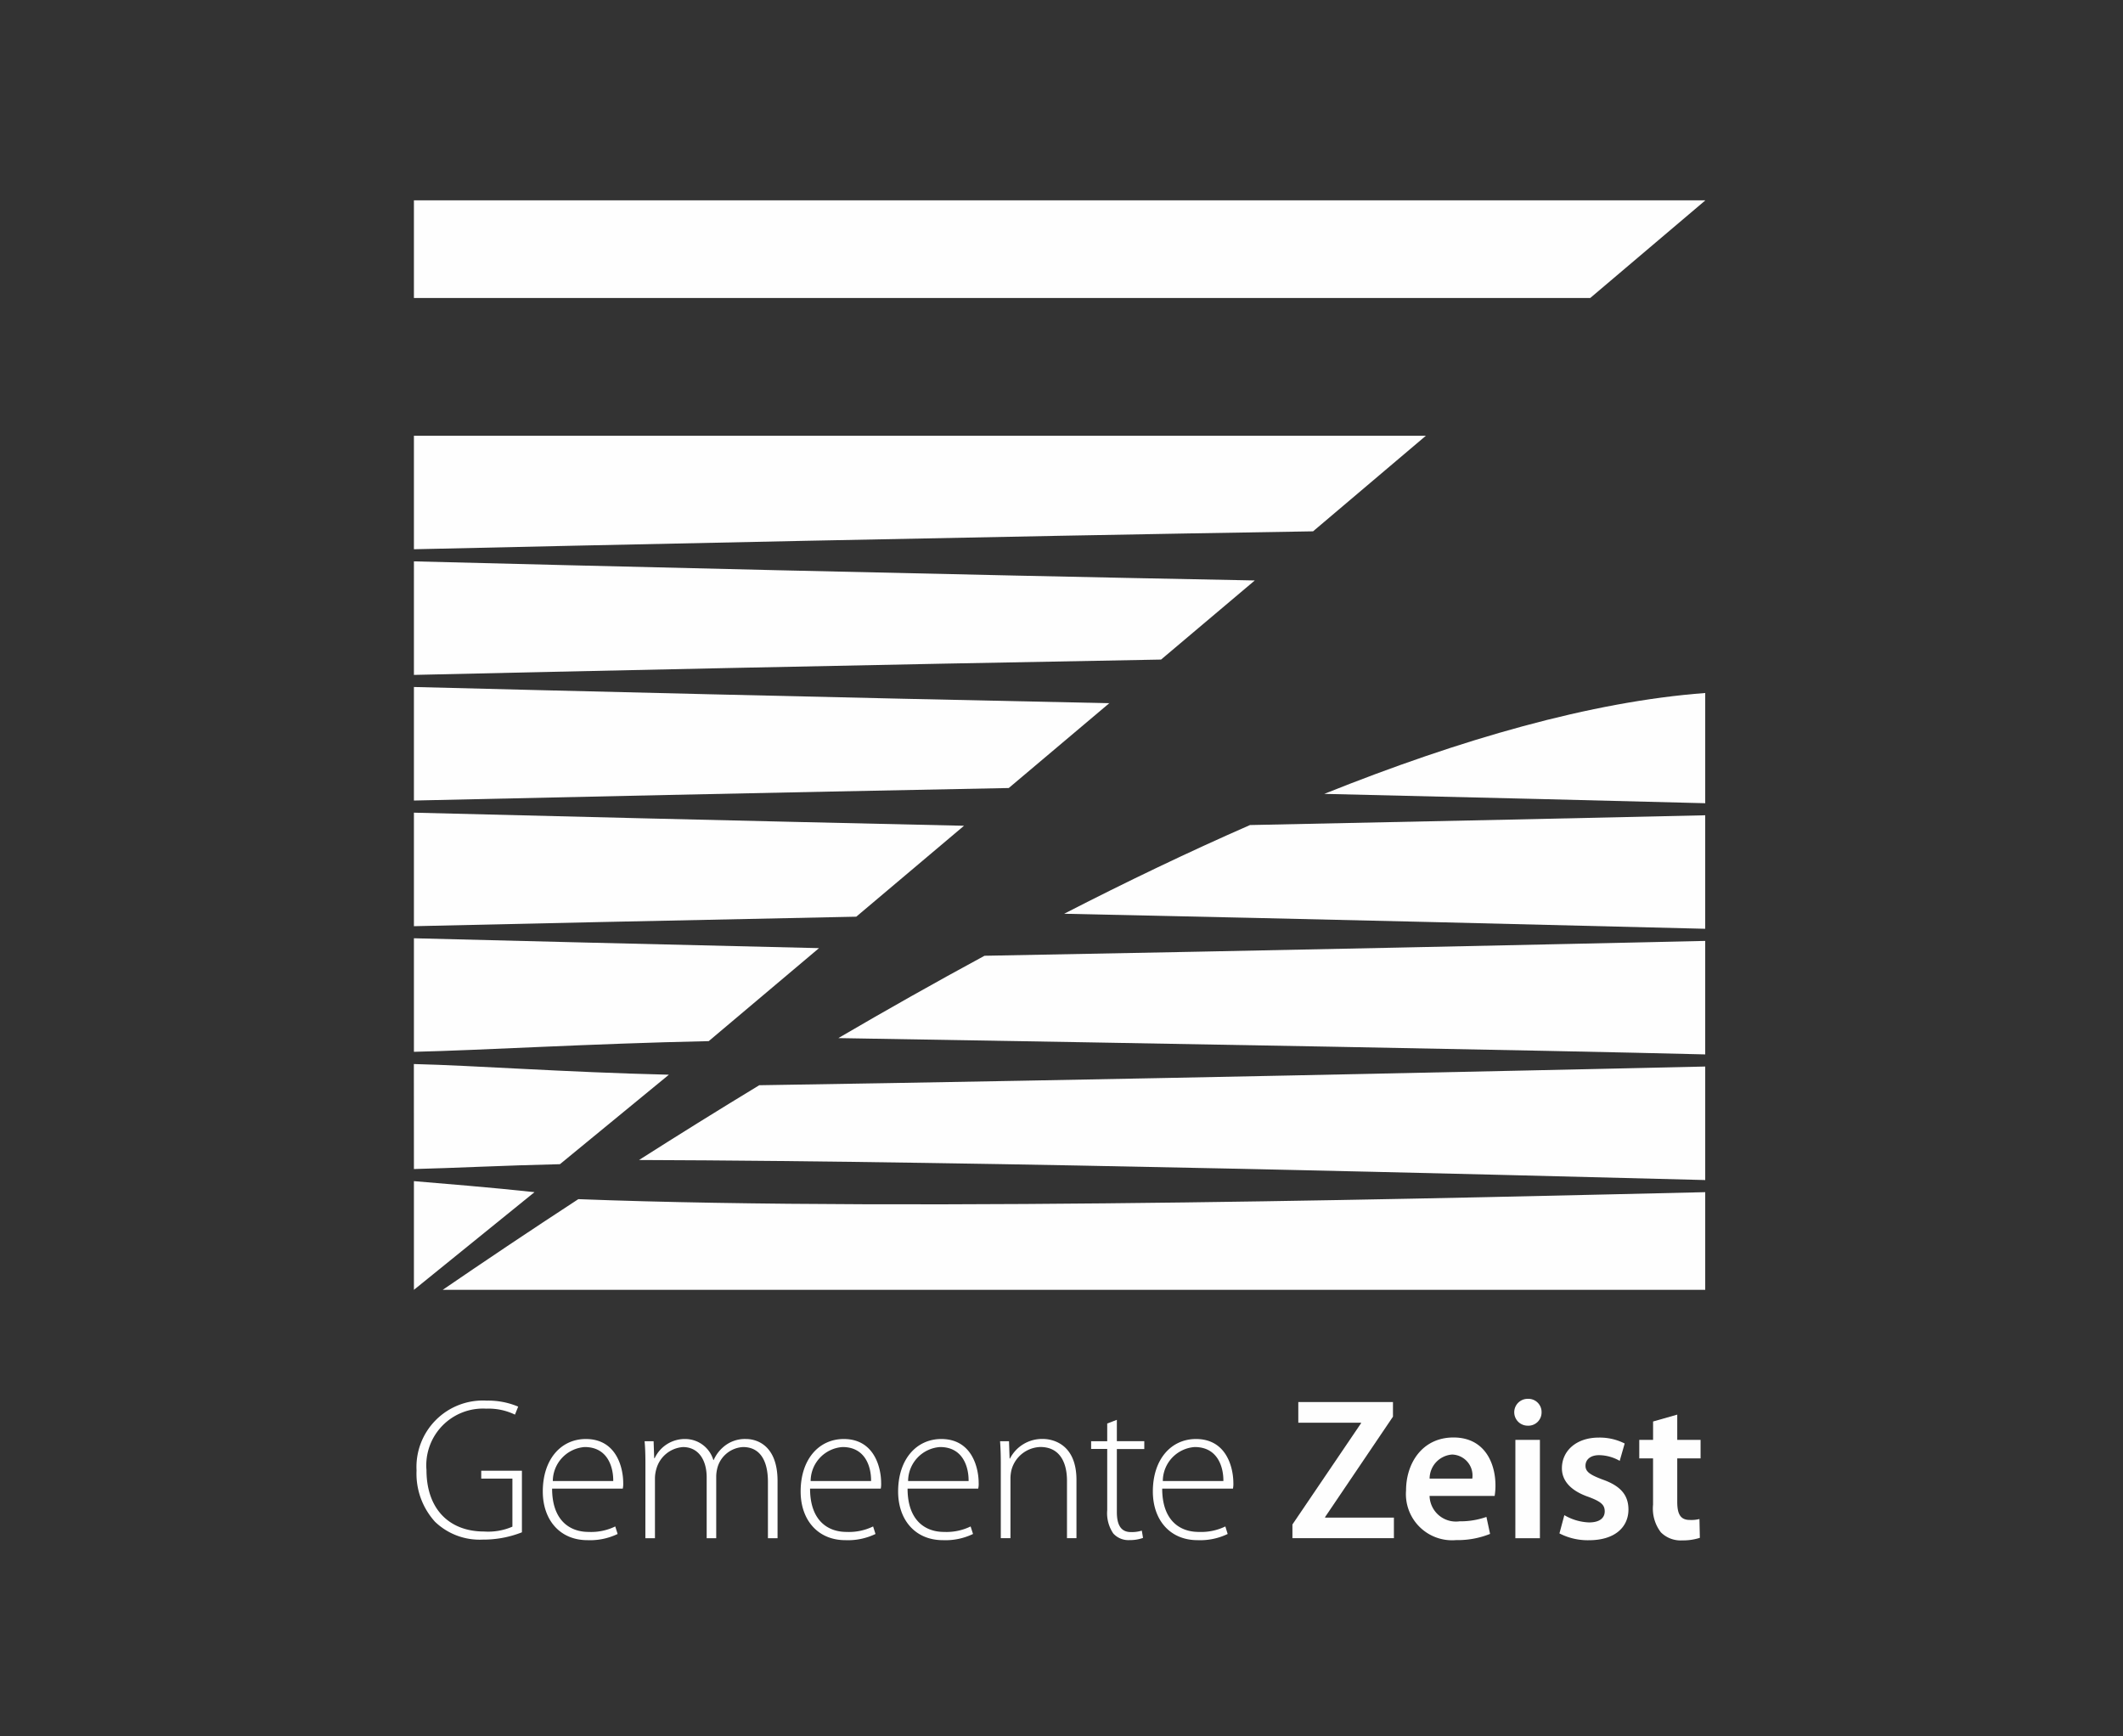 <svg xmlns="http://www.w3.org/2000/svg" xmlns:xlink="http://www.w3.org/1999/xlink" width="159" height="130" viewBox="0 0 159 130">
  <rect x="0" y="0" width="159" height="130" fill="#333333" stroke="none"/>
  <defs>
    <clipPath id="clip-path">
      <rect id="Custom_Size_8" data-name="Custom Size – 8" width="159" height="130" transform="translate(1571 1990)" fill="#e6e6e6"/>
    </clipPath>
  </defs>
  <g id="Mask_Group_17" data-name="Mask Group 17" transform="translate(-1571 -1990)" clip-path="url(#clip-path)">
    <g id="Symbols" transform="translate(1602 2005)">
      <g id="Footer-_-Desktop-groot-1-diap-Copy-2" data-name="Footer-/-Desktop-groot-1-diap-Copy-2" transform="translate(0 0)">
        <g id="Group-39" transform="translate(0 0)">
          <path id="Fill-1" d="M8.142,123.931a7.871,7.871,0,0,1-2.943.547,4.817,4.817,0,0,1-3.562-1.332A5.355,5.355,0,0,1,.25,119.3a4.975,4.975,0,0,1,5.26-5.23,5.76,5.76,0,0,1,2.352.449l-.241.6a4.549,4.549,0,0,0-2.151-.447,4.248,4.248,0,0,0-4.476,4.6c0,2.874,1.664,4.6,4.323,4.6a4.552,4.552,0,0,0,2.112-.364v-3.6H5.095v-.588H8.142Z" transform="translate(-0.053 -24.186)" fill="#fefefe" fill-rule="evenodd"/>
          <path id="Fill-3" d="M17.526,120.864c.013-1.012-.4-2.544-2.138-2.544A2.575,2.575,0,0,0,13,120.864Zm-4.578.571c0,2.316,1.259,3.241,2.738,3.241a4.127,4.127,0,0,0,1.991-.41l.178.564a4.768,4.768,0,0,1-2.261.464c-2.061,0-3.344-1.514-3.344-3.645,0-2.419,1.369-3.93,3.223-3.93,2.349,0,2.8,2.24,2.8,3.28a1.612,1.612,0,0,1-.034.437Z" transform="translate(-2.598 -24.96)" fill="#fefefe" fill-rule="evenodd"/>
          <path id="Fill-5" d="M21.987,119.629c0-.673-.011-1.169-.061-1.746H22.6l.045,1.271h.035a2.491,2.491,0,0,1,2.328-1.435,2.2,2.2,0,0,1,2.066,1.572H27.1a2.725,2.725,0,0,1,.73-.98,2.459,2.459,0,0,1,1.705-.592c.7,0,2.348.39,2.348,3.146v4.282h-.721v-4.219c0-1.636-.622-2.607-1.863-2.607a2.106,2.106,0,0,0-1.885,1.435,2.683,2.683,0,0,0-.124.729v4.662h-.715v-4.554c0-1.3-.612-2.271-1.776-2.271a2.231,2.231,0,0,0-1.992,1.637,2.548,2.548,0,0,0-.106.712v4.477h-.718Z" transform="translate(-4.649 -24.96)" fill="#fefefe" fill-rule="evenodd"/>
          <path id="Fill-7" d="M42.032,120.864c.017-1.012-.4-2.544-2.133-2.544a2.563,2.563,0,0,0-2.392,2.544Zm-4.569.571c0,2.316,1.254,3.241,2.733,3.241a4.133,4.133,0,0,0,1.989-.41l.178.564a4.743,4.743,0,0,1-2.255.464c-2.063,0-3.351-1.514-3.351-3.645,0-2.419,1.375-3.93,3.229-3.93,2.347,0,2.8,2.24,2.8,3.28a1.925,1.925,0,0,1-.028.437Z" transform="translate(-7.794 -24.96)" fill="#fefefe" fill-rule="evenodd"/>
          <path id="Fill-9" d="M51.3,120.864c.015-1.012-.4-2.544-2.136-2.544a2.567,2.567,0,0,0-2.394,2.544Zm-4.57.571c0,2.316,1.258,3.241,2.73,3.241a4.131,4.131,0,0,0,1.991-.41l.181.564a4.745,4.745,0,0,1-2.255.464c-2.071,0-3.355-1.514-3.355-3.645,0-2.419,1.378-3.93,3.232-3.93,2.348,0,2.8,2.24,2.8,3.28a1.556,1.556,0,0,1-.035.437Z" transform="translate(-9.758 -24.96)" fill="#fefefe" fill-rule="evenodd"/>
          <path id="Fill-11" d="M55.766,119.629c0-.673-.014-1.169-.055-1.746h.669l.045,1.3h.027a2.7,2.7,0,0,1,2.475-1.468c.687,0,2.506.348,2.506,3.069v4.358h-.71v-4.3c0-1.325-.514-2.525-1.993-2.525A2.315,2.315,0,0,0,56.575,120a2.8,2.8,0,0,0-.085.633v4.512h-.724Z" transform="translate(-11.812 -24.96)" fill="#fefefe" fill-rule="evenodd"/>
          <path id="Fill-13" d="M66.294,115.895v1.6h2.054v.588H66.294V122.8c0,.929.282,1.5,1.05,1.5a2.521,2.521,0,0,0,.819-.108l.091.545a2.838,2.838,0,0,1-1,.164,1.522,1.522,0,0,1-1.231-.5,2.7,2.7,0,0,1-.451-1.742v-4.585H64.367V117.5h1.205v-1.329Z" transform="translate(-13.648 -24.573)" fill="#fefefe" fill-rule="evenodd"/>
          <path id="Fill-15" d="M75.515,120.864c.013-1.012-.405-2.544-2.146-2.544a2.565,2.565,0,0,0-2.39,2.544Zm-4.582.571c0,2.316,1.251,3.241,2.738,3.241a4.151,4.151,0,0,0,1.991-.41l.174.564a4.75,4.75,0,0,1-2.255.464c-2.065,0-3.348-1.514-3.348-3.645,0-2.419,1.374-3.93,3.229-3.93,2.348,0,2.8,2.24,2.8,3.28a1.846,1.846,0,0,1-.03.437Z" transform="translate(-14.891 -24.96)" fill="#fefefe" fill-rule="evenodd"/>
          <path id="Fill-17" d="M83.5,123.374l5.14-7.582v-.04h-4.7v-1.545h7.09V115.3l-5.082,7.516v.045H91.1V124.4H83.5Z" transform="translate(-17.705 -24.215)" fill="#fefefe" fill-rule="evenodd"/>
          <path id="Fill-19" d="M99.261,120.652a1.572,1.572,0,0,0-1.508-1.8,1.813,1.813,0,0,0-1.689,1.8Zm-3.2,1.3a1.974,1.974,0,0,0,2.242,1.9,5.844,5.844,0,0,0,2.017-.33l.272,1.273a6.525,6.525,0,0,1-2.542.464,3.458,3.458,0,0,1-3.75-3.718c0-2.044,1.217-3.967,3.553-3.967,2.365,0,3.143,1.966,3.143,3.585a4.65,4.65,0,0,1-.061.79Z" transform="translate(-19.995 -24.93)" fill="#fefefe" fill-rule="evenodd"/>
          <path id="Fill-21" d="M104.661,124.337H106.5v-7.365h-1.837Zm1.963-9.427a.989.989,0,0,1-1.05,1,1.005,1.005,0,1,1,.018-2.01.987.987,0,0,1,1.032,1.012Z" transform="translate(-22.17 -24.15)" fill="#fefefe" fill-rule="evenodd"/>
          <path id="Fill-23" d="M109.244,123.391a3.933,3.933,0,0,0,1.851.544c.813,0,1.173-.348,1.173-.831,0-.5-.308-.738-1.2-1.076-1.417-.482-2.007-1.27-2.007-2.146,0-1.3,1.068-2.3,2.763-2.3a4.119,4.119,0,0,1,1.939.443l-.373,1.3a3.179,3.179,0,0,0-1.543-.427c-.655,0-1.019.336-1.019.792s.347.678,1.266,1.029c1.342.468,1.942,1.149,1.952,2.237,0,1.346-1.033,2.312-2.958,2.312a4.624,4.624,0,0,1-2.211-.511Z" transform="translate(-23.084 -24.93)" fill="#fefefe" fill-rule="evenodd"/>
          <path id="Fill-24" d="M119.31,115.4v1.89h1.747v1.386H119.31v3.254c0,.909.233,1.358.943,1.358a2.523,2.523,0,0,0,.719-.069l.031,1.408a4.177,4.177,0,0,1-1.338.192,2.082,2.082,0,0,1-1.582-.606,2.913,2.913,0,0,1-.585-2.07v-3.467h-1.033v-1.386H117.5v-1.375Z" transform="translate(-24.694 -24.468)" fill="#fefefe" fill-rule="evenodd"/>
          <path id="Fill-25" d="M0,78.634c5.109-.116,13.175-.612,22.079-.8l8.26-6.964C17.736,70.576,6.6,70.3,0,70.131Z" transform="translate(0 -14.87)" fill="#fefefe" fill-rule="evenodd"/>
          <path id="Fill-26" d="M0,66.695c7.2-.164,19.465-.436,33.129-.712L41.2,59.174C24.32,58.8,8.451,58.408,0,58.194Z" transform="translate(0 -12.338)" fill="#fefefe" fill-rule="evenodd"/>
          <path id="Fill-27" d="M0,54.753c9.163-.207,26.534-.59,44.55-.937l7.529-6.351C31.422,47.038,10.254,46.511,0,46.251Z" transform="translate(0 -9.806)" fill="#fefefe" fill-rule="evenodd"/>
          <path id="Fill-28" d="M0,89.943c2.743-.063,6.927-.275,10.936-.363l8.16-6.7c-8.014-.194-14.472-.687-19.1-.8Z" transform="translate(0 -17.401)" fill="#fefefe" fill-rule="evenodd"/>
          <path id="Fill-29" d="M0,42.815c11.091-.253,34.221-.762,55.957-1.149l7.019-5.924c-23.69-.449-50.9-1.123-62.976-1.43Z" transform="translate(0 -7.275)" fill="#fefefe" fill-rule="evenodd"/>
          <path id="Fill-30" d="M96.711,0H0V7.314H88.1l8.61-7.3Z" transform="translate(0 0)" fill="#fefefe" fill-rule="evenodd"/>
          <path id="Fill-31" d="M0,30.873c13.067-.294,42.826-.948,67.341-1.342l8.451-7.159H0Z" transform="translate(0 -4.743)" fill="#fefefe" fill-rule="evenodd"/>
          <path id="Fill-32" d="M0,101.351l9.031-7.315C5.954,93.7,1.892,93.368,0,93.211Z" transform="translate(0 -19.763)" fill="#fefefe" fill-rule="evenodd"/>
          <path id="Fill-33" d="M115.057,55.072V46.823c-8.542.638-18.357,3.477-28.53,7.553,11.856.276,22.245.536,28.53.7" transform="translate(-18.346 -9.928)" fill="#fefefe" fill-rule="evenodd"/>
          <path id="Fill-34" d="M61.8,65.815c19.32.409,38.432.884,48.014,1.126v-8.5c-7.366.168-20.043.449-34.093.732-4.629,2.027-9.3,4.269-13.921,6.644" transform="translate(-13.104 -12.39)" fill="#fefefe" fill-rule="evenodd"/>
          <path id="Fill-35" d="M40.338,77.66c24.118.4,52.589.908,64.926,1.221v-8.5c-10.758.243-32.831.729-53.977,1.113-3.717,2.01-7.381,4.08-10.948,6.166" transform="translate(-8.553 -14.923)" fill="#fefefe" fill-rule="evenodd"/>
          <path id="Fill-36" d="M21.394,89.32c26.144.086,64.793,1.118,79.853,1.5v-8.5c-13.7.31-45.736,1.014-70.847,1.4-3.114,1.889-6.127,3.767-9.006,5.6" transform="translate(-4.536 -17.454)" fill="#fefefe" fill-rule="evenodd"/>
          <path id="Fill-37" d="M12.893,94.782c-3.693,2.409-7.1,4.7-10.157,6.791H97.291V94.259c-16.624.376-59.1,1.5-84.4.523" transform="translate(-0.58 -19.985)" fill="#fefefe" fill-rule="evenodd"/>
          <path id="Fill-38" d="M10.262,94.682h0l-.015.013Z" transform="translate(-2.173 -20.075)" fill="#fefefe" fill-rule="evenodd"/>
        </g>
      </g>
    </g>
  </g>
</svg>
